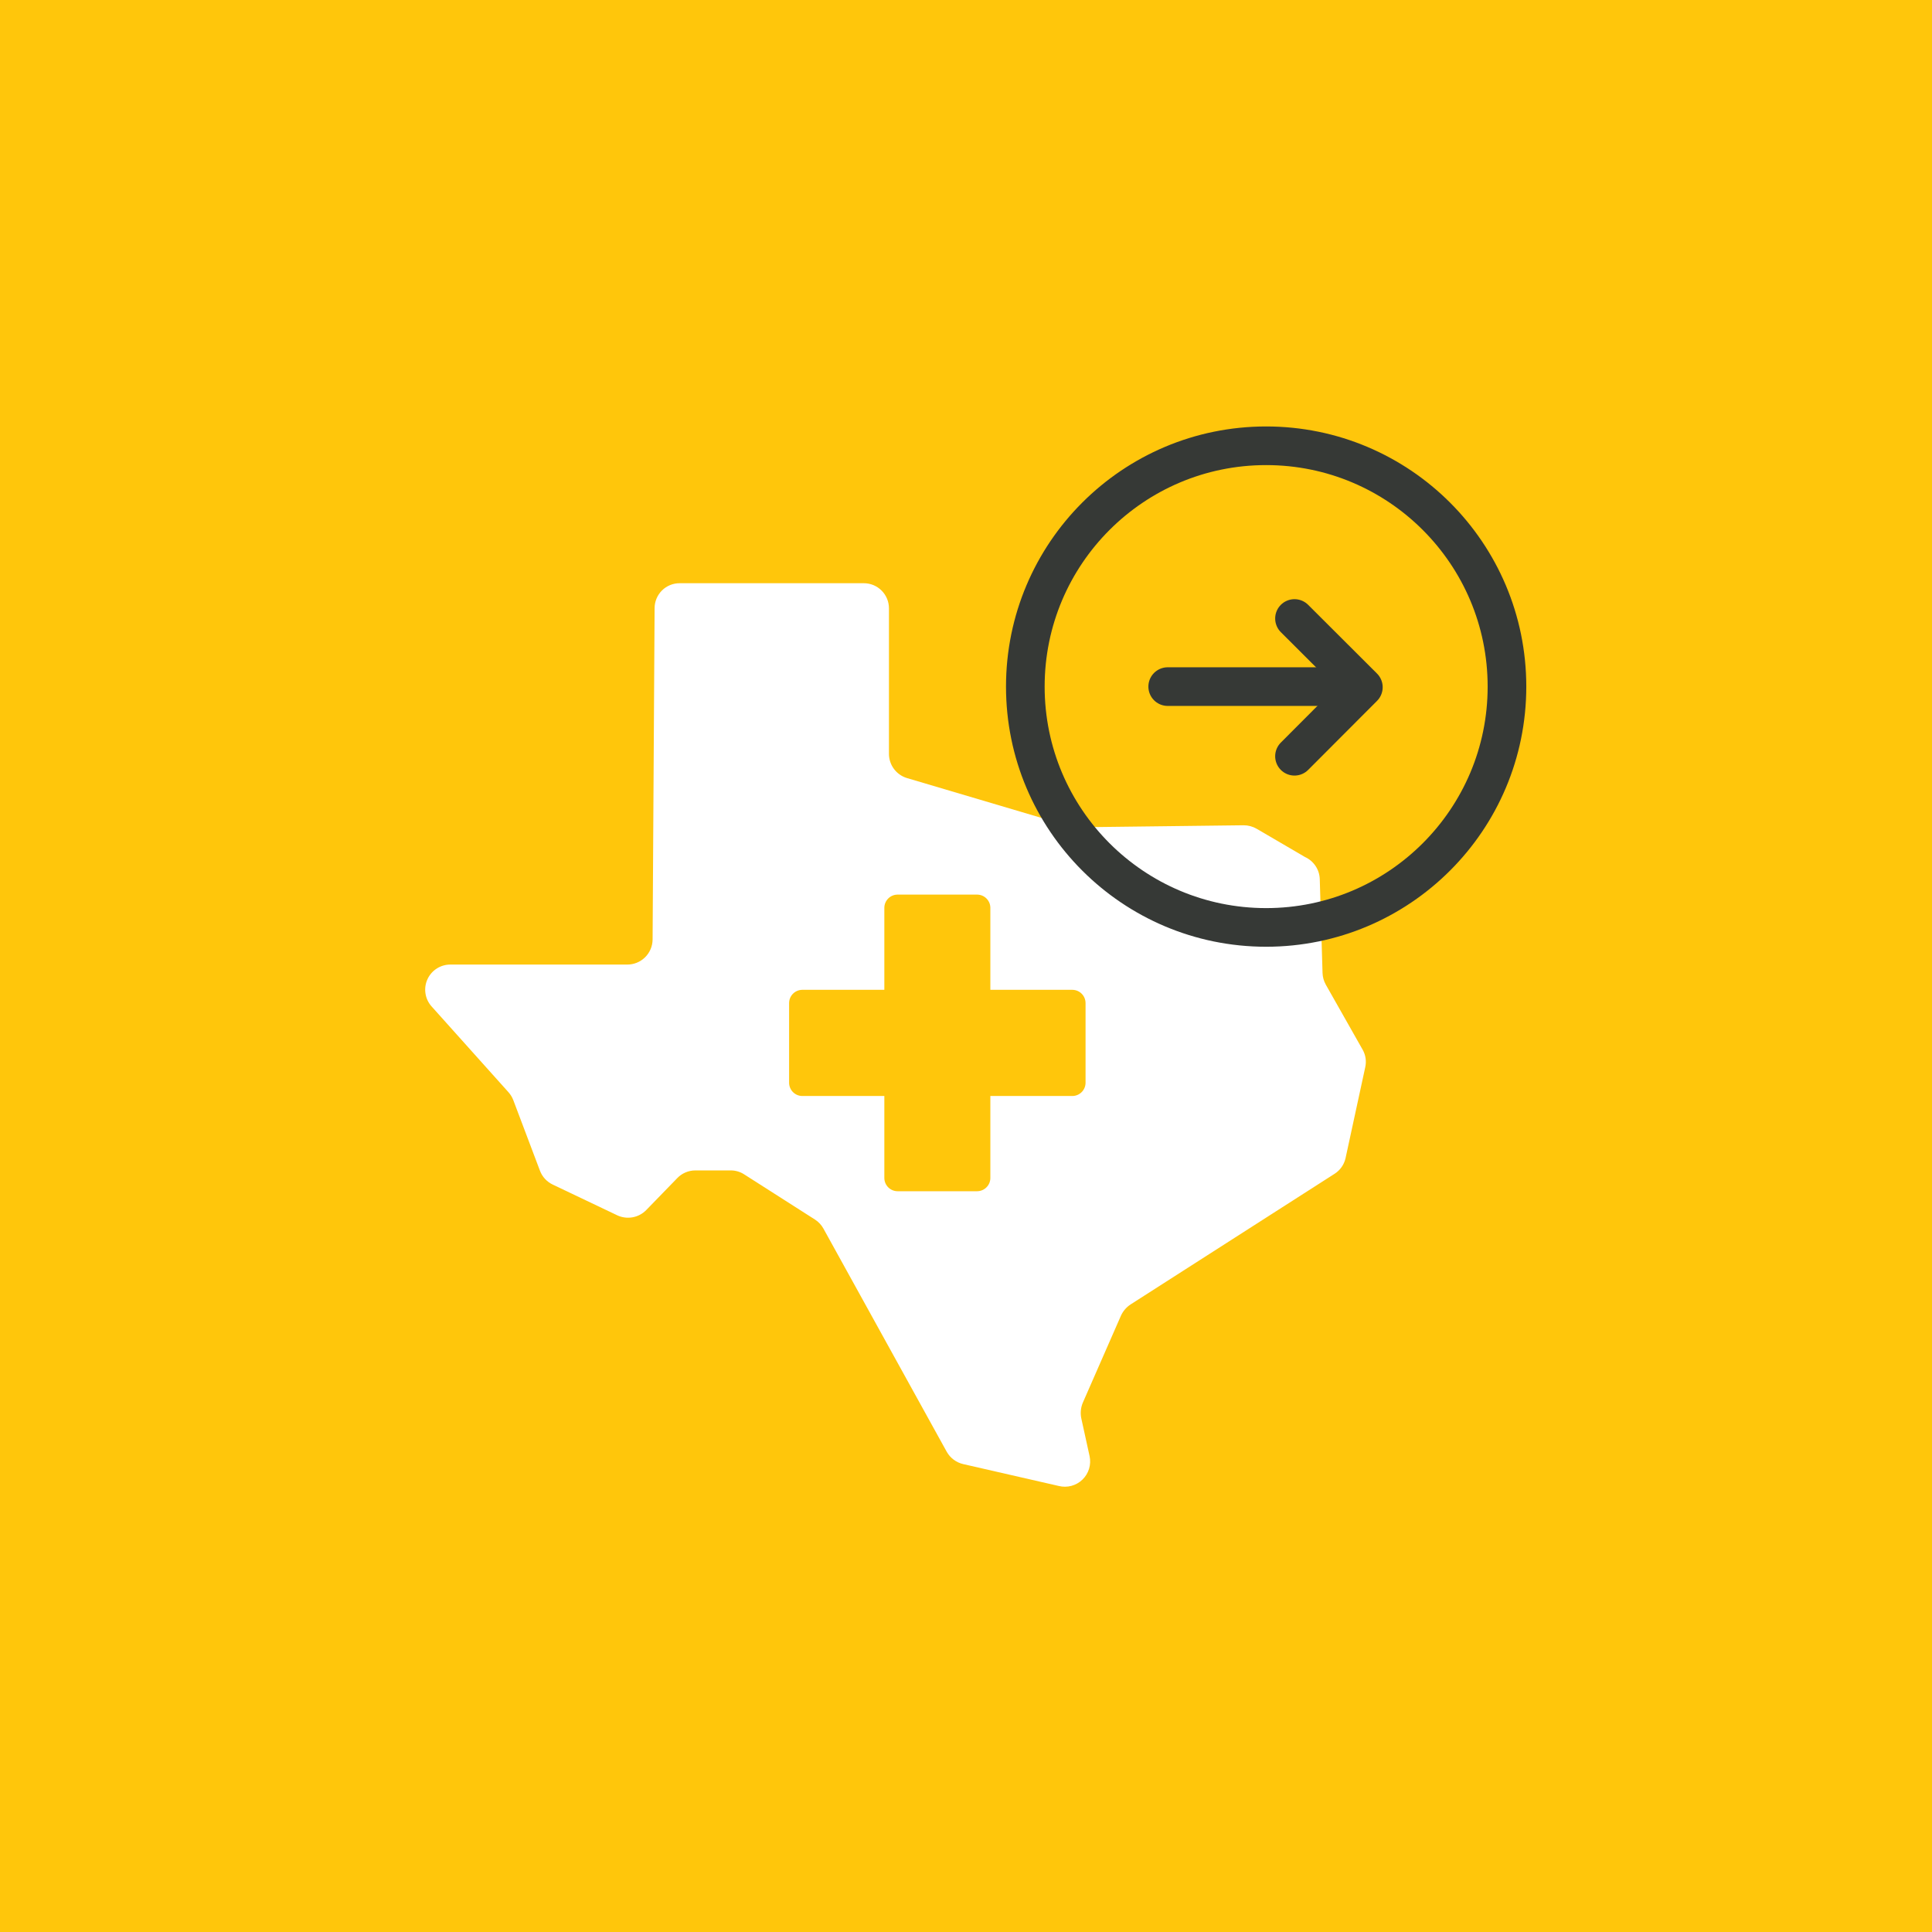 <svg width="150" height="150" viewBox="0 0 150 150" fill="none" xmlns="http://www.w3.org/2000/svg">
<rect width="150" height="150" fill="#FFC60B"/>
<path d="M50.823 47.219L50.668 72.951C50.664 73.208 50.611 73.463 50.509 73.7C50.408 73.936 50.261 74.151 50.076 74.331C49.892 74.511 49.674 74.653 49.434 74.748C49.195 74.844 48.94 74.892 48.682 74.888H34.961C34.585 74.889 34.218 74.997 33.903 75.201C33.587 75.405 33.338 75.696 33.184 76.038C33.029 76.38 32.977 76.76 33.034 77.131C33.09 77.502 33.252 77.849 33.501 78.13L39.483 84.806C39.642 84.985 39.768 85.192 39.853 85.416L41.923 90.895C42.101 91.369 42.458 91.755 42.916 91.971L47.94 94.364C48.311 94.533 48.724 94.584 49.125 94.509C49.526 94.434 49.893 94.237 50.177 93.945L52.57 91.481C52.751 91.289 52.97 91.135 53.213 91.031C53.456 90.926 53.717 90.871 53.981 90.871H56.733C57.107 90.869 57.473 90.977 57.785 91.182L63.276 94.687C63.551 94.864 63.777 95.106 63.934 95.393L73.504 112.715C73.639 112.955 73.822 113.164 74.043 113.329C74.263 113.494 74.516 113.611 74.784 113.672L82.201 115.37C82.525 115.451 82.864 115.448 83.186 115.361C83.508 115.275 83.803 115.107 84.043 114.875C84.282 114.643 84.459 114.353 84.555 114.034C84.651 113.714 84.665 113.376 84.594 113.049L83.948 110.107C83.868 109.705 83.909 109.288 84.067 108.91L87.034 102.14C87.196 101.789 87.453 101.49 87.776 101.278L103.615 91.134C104.043 90.862 104.348 90.432 104.464 89.938L105.995 82.868C106.103 82.4 106.031 81.908 105.792 81.492L102.933 76.444C102.777 76.165 102.691 75.853 102.681 75.534L102.466 68.237C102.451 67.875 102.336 67.525 102.133 67.225C101.93 66.925 101.648 66.687 101.318 66.538L97.573 64.349C97.265 64.169 96.914 64.074 96.557 64.074L83.661 64.23C83.463 64.23 83.266 64.206 83.075 64.158L70.394 60.402C69.996 60.277 69.648 60.029 69.401 59.694C69.154 59.358 69.02 58.952 69.018 58.535V47.231C69.018 46.975 68.968 46.721 68.87 46.484C68.772 46.248 68.628 46.033 68.447 45.852C68.266 45.671 68.051 45.527 67.815 45.429C67.578 45.331 67.325 45.281 67.069 45.281H52.773C52.518 45.279 52.264 45.328 52.028 45.425C51.791 45.522 51.576 45.664 51.395 45.844C51.214 46.024 51.07 46.239 50.972 46.474C50.874 46.71 50.823 46.963 50.823 47.219V47.219Z" fill="white"/>
<path d="M75.874 92.486H69.677C69.406 92.483 69.148 92.373 68.957 92.18C68.767 91.988 68.66 91.728 68.66 91.457V70.486C68.66 70.216 68.767 69.956 68.957 69.763C69.148 69.57 69.406 69.461 69.677 69.457H75.874C76.144 69.461 76.403 69.57 76.593 69.763C76.784 69.956 76.891 70.216 76.891 70.486V91.457C76.891 91.728 76.784 91.988 76.593 92.18C76.403 92.373 76.144 92.483 75.874 92.486" fill="#FFC60B"/>
<path d="M61.266 84.064V77.879C61.266 77.608 61.372 77.349 61.563 77.156C61.753 76.963 62.012 76.853 62.282 76.85H83.265C83.536 76.853 83.794 76.963 83.985 77.156C84.175 77.349 84.282 77.608 84.282 77.879V84.064C84.282 84.335 84.175 84.594 83.985 84.787C83.794 84.98 83.536 85.09 83.265 85.093H62.282C62.012 85.09 61.753 84.98 61.563 84.787C61.372 84.594 61.266 84.335 61.266 84.064" fill="#FFC60B"/>
<path d="M98.303 72.005C108.63 72.005 117.001 63.634 117.001 53.308C117.001 42.981 108.63 34.61 98.303 34.61C87.977 34.61 79.606 42.981 79.606 53.308C79.606 63.634 87.977 72.005 98.303 72.005Z" stroke="#363936" stroke-width="3" stroke-linecap="round" stroke-linejoin="round"/>
<path d="M90.66 53.308H104.956" stroke="#363936" stroke-width="3" stroke-miterlimit="10" stroke-linecap="round"/>
<path d="M100.504 48.02L105.851 53.356L100.504 58.715" stroke="#363936" stroke-width="3" stroke-linecap="round" stroke-linejoin="round"/>
</svg>

